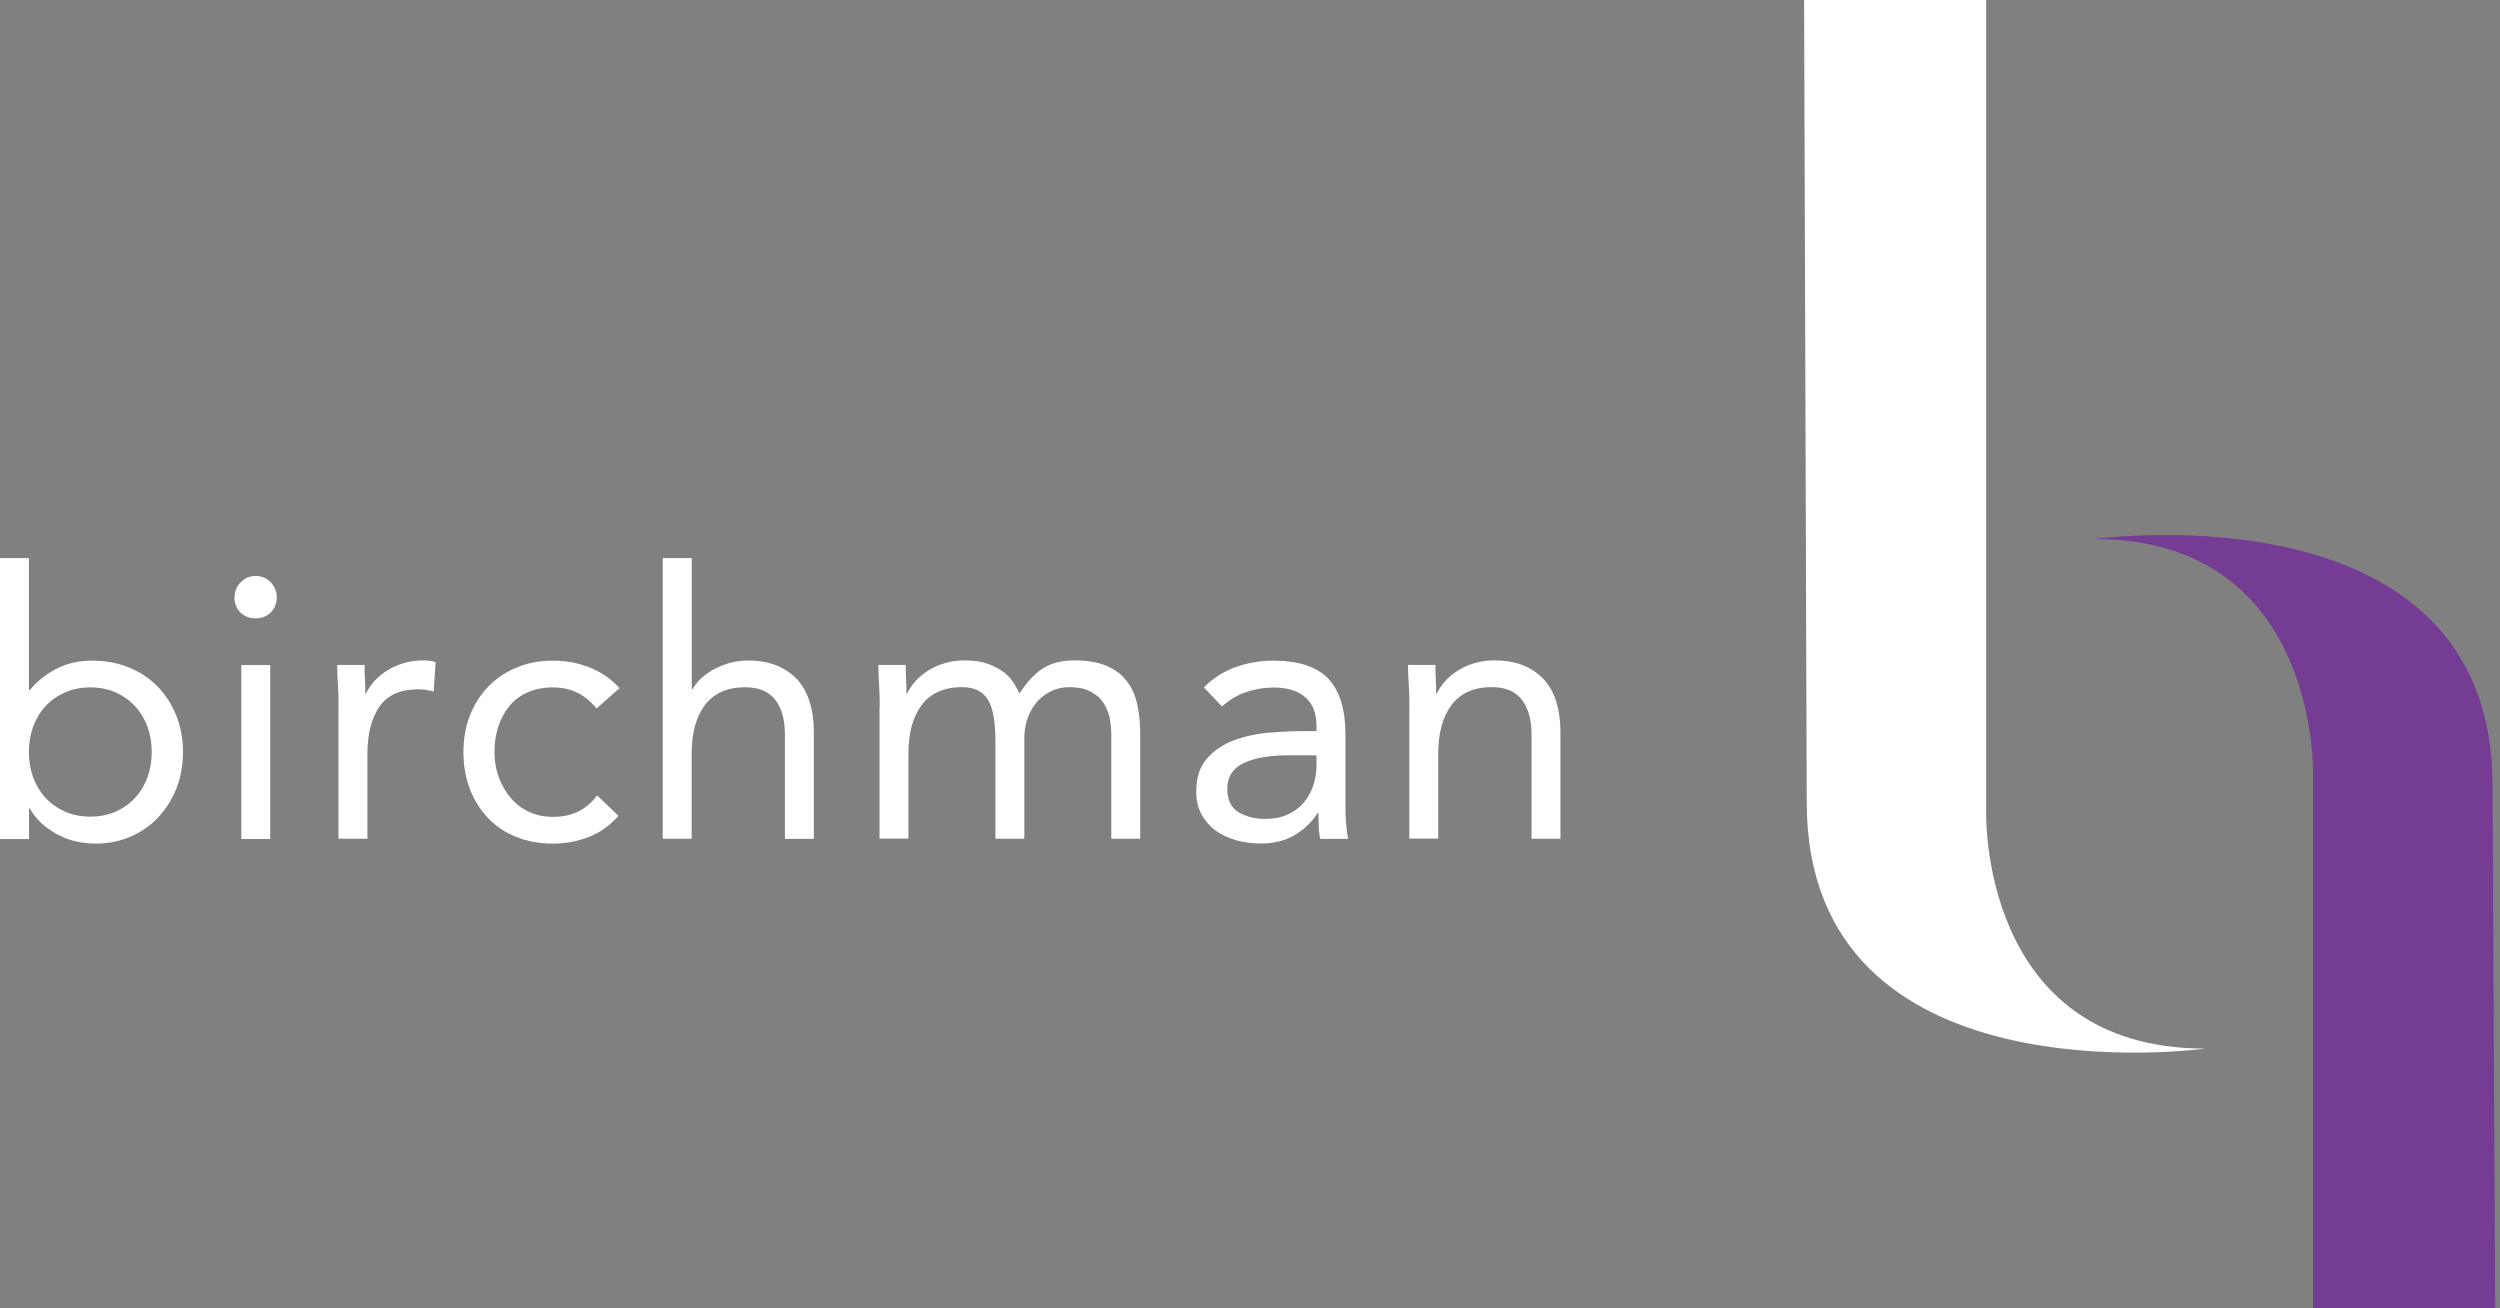 <?xml version="1.0" encoding="UTF-8"?> <svg xmlns="http://www.w3.org/2000/svg" width="172" height="90" viewBox="0 0 172 90" fill="none"><rect x="0" y="0" width="172" height="90" fill="#808080" stroke="none"/><g id="Layer_1" clip-path="url(#clip0_435_923)"><path id="Vector" d="M124.123 0H136.647V55.749C136.647 55.749 136.099 72.143 151.71 72.143C151.71 72.143 124.303 75.972 124.303 55.198L124.123 0Z" fill="white"></path><path id="Vector_2" d="M171.667 90H159.142V53.481C159.142 53.481 159.691 37.086 144.08 37.086C144.08 37.086 171.487 33.257 171.487 54.031L171.667 90.008V90Z" fill="#743C93"></path><g id="Group"><path id="Vector_3" d="M0 38.393H1.989V47.49H2.038C2.579 46.841 3.217 46.339 3.937 45.986C4.658 45.624 5.452 45.452 6.32 45.452C7.253 45.452 8.104 45.608 8.882 45.928C9.651 46.241 10.314 46.684 10.854 47.243C11.395 47.802 11.82 48.468 12.132 49.24C12.434 50.004 12.59 50.843 12.59 51.746C12.59 52.651 12.434 53.489 12.132 54.253C11.829 55.017 11.403 55.683 10.871 56.25C10.339 56.809 9.7 57.252 8.972 57.565C8.243 57.877 7.457 58.041 6.631 58.041C5.558 58.041 4.625 57.803 3.815 57.335C3.004 56.866 2.415 56.291 2.046 55.609H1.997V57.729H0V38.401V38.393ZM1.989 51.738C1.989 52.371 2.087 52.955 2.284 53.489C2.48 54.023 2.767 54.491 3.135 54.894C3.512 55.297 3.954 55.609 4.47 55.839C4.985 56.069 5.566 56.184 6.213 56.184C6.86 56.184 7.441 56.069 7.957 55.839C8.472 55.609 8.923 55.297 9.291 54.894C9.668 54.491 9.946 54.023 10.142 53.489C10.339 52.955 10.437 52.371 10.437 51.738C10.437 51.106 10.339 50.522 10.142 49.988C9.946 49.454 9.659 48.985 9.291 48.583C8.914 48.18 8.472 47.868 7.957 47.638C7.441 47.408 6.86 47.293 6.213 47.293C5.566 47.293 4.985 47.408 4.47 47.638C3.954 47.868 3.504 48.18 3.135 48.583C2.759 48.985 2.48 49.454 2.284 49.988C2.087 50.522 1.989 51.106 1.989 51.738Z" fill="white"></path><path id="Vector_4" d="M16.142 41.08C16.142 40.686 16.282 40.349 16.56 40.061C16.838 39.773 17.182 39.626 17.591 39.626C18 39.626 18.344 39.773 18.623 40.061C18.901 40.349 19.04 40.694 19.04 41.08C19.04 41.507 18.901 41.852 18.631 42.132C18.361 42.403 18.009 42.543 17.583 42.543C17.157 42.543 16.814 42.403 16.535 42.132C16.265 41.861 16.126 41.507 16.126 41.08H16.142ZM16.601 45.756H18.59V57.721H16.601V45.756Z" fill="white"></path><path id="Vector_5" d="M23.297 48.591C23.297 48.049 23.281 47.531 23.248 47.054C23.216 46.578 23.199 46.142 23.199 45.748H25.082C25.082 46.068 25.09 46.397 25.107 46.718C25.123 47.038 25.131 47.375 25.131 47.712H25.18C25.319 47.424 25.508 47.145 25.753 46.865C25.999 46.586 26.294 46.348 26.629 46.134C26.965 45.92 27.349 45.748 27.775 45.625C28.201 45.493 28.659 45.435 29.15 45.435C29.29 45.435 29.421 45.444 29.56 45.46C29.699 45.477 29.83 45.51 29.969 45.559L29.838 47.58C29.494 47.482 29.142 47.424 28.766 47.424C27.546 47.424 26.654 47.819 26.105 48.616C25.557 49.405 25.278 50.498 25.278 51.878V57.705H23.289V48.575L23.297 48.591Z" fill="white"></path><path id="Vector_6" d="M41.052 48.747C40.626 48.238 40.168 47.868 39.677 47.638C39.186 47.408 38.637 47.293 38.048 47.293C37.385 47.293 36.803 47.408 36.288 47.638C35.78 47.868 35.355 48.188 35.027 48.599C34.7 49.01 34.446 49.479 34.274 50.021C34.102 50.555 34.02 51.13 34.02 51.747C34.02 52.363 34.118 52.938 34.315 53.472C34.511 54.007 34.782 54.483 35.134 54.894C35.477 55.305 35.903 55.625 36.394 55.855C36.885 56.086 37.442 56.201 38.048 56.201C39.358 56.201 40.364 55.708 41.077 54.721L42.55 56.127C41.969 56.792 41.298 57.277 40.512 57.581C39.734 57.885 38.907 58.041 38.04 58.041C37.123 58.041 36.28 57.885 35.518 57.581C34.757 57.277 34.102 56.842 33.57 56.275C33.038 55.716 32.62 55.05 32.326 54.278C32.031 53.505 31.884 52.667 31.884 51.747C31.884 50.826 32.031 50.005 32.326 49.24C32.62 48.476 33.046 47.81 33.587 47.243C34.127 46.685 34.782 46.241 35.535 45.928C36.288 45.616 37.123 45.452 38.04 45.452C38.956 45.452 39.759 45.608 40.544 45.912C41.33 46.216 42.026 46.693 42.624 47.342L41.044 48.747H41.052Z" fill="white"></path><path id="Vector_7" d="M45.604 38.393H47.593V47.416H47.642C47.781 47.178 47.961 46.939 48.199 46.709C48.436 46.479 48.723 46.274 49.05 46.085C49.378 45.896 49.754 45.748 50.155 45.624C50.565 45.509 50.998 45.444 51.457 45.444C52.234 45.444 52.914 45.567 53.479 45.805C54.044 46.044 54.518 46.38 54.895 46.8C55.271 47.227 55.542 47.745 55.722 48.344C55.902 48.944 55.992 49.61 55.992 50.325V57.713H54.003V50.53C54.003 49.528 53.782 48.731 53.34 48.156C52.898 47.572 52.21 47.284 51.277 47.284C50.63 47.284 50.073 47.391 49.607 47.613C49.14 47.835 48.755 48.147 48.461 48.558C48.166 48.969 47.945 49.454 47.798 50.013C47.65 50.572 47.585 51.196 47.585 51.878V57.704H45.596V38.377L45.604 38.393Z" fill="white"></path><path id="Vector_8" d="M60.527 48.591C60.527 48.049 60.511 47.531 60.478 47.054C60.445 46.578 60.429 46.142 60.429 45.748H62.312C62.312 46.068 62.32 46.397 62.336 46.718C62.352 47.038 62.361 47.375 62.361 47.712H62.41C62.549 47.424 62.737 47.145 62.983 46.865C63.228 46.586 63.523 46.348 63.859 46.134C64.194 45.92 64.579 45.748 65.005 45.625C65.43 45.493 65.889 45.435 66.38 45.435C67.026 45.435 67.567 45.518 68.001 45.682C68.434 45.846 68.795 46.044 69.081 46.266C69.368 46.496 69.597 46.742 69.752 47.005C69.916 47.268 70.047 47.506 70.145 47.712C70.587 46.997 71.095 46.438 71.676 46.035C72.257 45.633 73.002 45.435 73.919 45.435C74.77 45.435 75.483 45.551 76.056 45.781C76.629 46.011 77.103 46.34 77.455 46.775C77.816 47.211 78.069 47.736 78.217 48.361C78.372 48.986 78.446 49.676 78.446 50.448V57.705H76.457V50.547C76.457 50.136 76.416 49.742 76.334 49.347C76.244 48.953 76.097 48.608 75.876 48.295C75.654 47.983 75.36 47.745 74.983 47.556C74.607 47.367 74.132 47.276 73.559 47.276C73.133 47.276 72.732 47.358 72.364 47.531C71.987 47.704 71.66 47.942 71.382 48.246C71.103 48.55 70.882 48.92 70.718 49.355C70.555 49.791 70.473 50.276 70.473 50.802V57.705H68.484V50.933C68.484 49.602 68.304 48.665 67.952 48.106C67.591 47.556 67.01 47.276 66.192 47.276C65.545 47.276 64.988 47.383 64.522 47.605C64.055 47.827 63.67 48.139 63.376 48.55C63.081 48.961 62.86 49.446 62.713 50.005C62.565 50.563 62.5 51.188 62.5 51.87V57.696H60.511V48.566L60.527 48.591Z" fill="white"></path><path id="Vector_9" d="M82.833 47.293C83.447 46.66 84.167 46.2 85.01 45.896C85.853 45.6 86.705 45.452 87.573 45.452C89.341 45.452 90.609 45.871 91.395 46.701C92.173 47.539 92.566 48.805 92.566 50.506V55.642C92.566 55.987 92.582 56.34 92.615 56.702C92.648 57.072 92.689 57.409 92.746 57.713H90.839C90.773 57.441 90.732 57.137 90.724 56.809C90.716 56.48 90.708 56.184 90.708 55.929H90.659C90.266 56.546 89.75 57.047 89.095 57.441C88.44 57.836 87.654 58.033 86.737 58.033C86.124 58.033 85.551 57.959 85.019 57.803C84.486 57.647 84.02 57.425 83.619 57.129C83.218 56.833 82.898 56.464 82.661 56.02C82.424 55.576 82.301 55.067 82.301 54.483C82.301 53.497 82.555 52.716 83.062 52.157C83.57 51.599 84.2 51.18 84.961 50.908C85.714 50.637 86.533 50.465 87.409 50.399C88.285 50.333 89.087 50.3 89.815 50.3H90.577V49.939C90.577 49.068 90.315 48.41 89.799 47.967C89.283 47.523 88.555 47.301 87.622 47.301C86.975 47.301 86.345 47.408 85.722 47.621C85.1 47.835 84.552 48.164 84.077 48.608L82.833 47.301V47.293ZM88.588 51.968C87.319 51.968 86.304 52.149 85.559 52.503C84.814 52.864 84.437 53.448 84.437 54.27C84.437 55.017 84.691 55.551 85.19 55.864C85.69 56.176 86.312 56.34 87.065 56.34C87.646 56.34 88.145 56.242 88.579 56.044C89.013 55.847 89.373 55.593 89.66 55.264C89.946 54.943 90.167 54.557 90.323 54.13C90.478 53.694 90.56 53.234 90.577 52.733V51.968H88.588Z" fill="white"></path><path id="Vector_10" d="M96.97 48.591C96.97 48.049 96.954 47.531 96.921 47.054C96.888 46.578 96.872 46.142 96.872 45.748H98.755C98.755 46.068 98.763 46.397 98.779 46.718C98.796 47.038 98.804 47.375 98.804 47.712H98.853C98.992 47.424 99.18 47.145 99.426 46.865C99.672 46.586 99.966 46.348 100.302 46.134C100.646 45.92 101.022 45.748 101.448 45.625C101.874 45.493 102.332 45.435 102.823 45.435C103.601 45.435 104.28 45.559 104.845 45.797C105.41 46.035 105.885 46.372 106.261 46.791C106.638 47.219 106.908 47.736 107.088 48.336C107.268 48.936 107.358 49.602 107.358 50.317V57.705H105.369V50.522C105.369 49.52 105.148 48.723 104.706 48.147C104.264 47.572 103.576 47.276 102.643 47.276C101.996 47.276 101.44 47.383 100.973 47.605C100.507 47.827 100.122 48.139 99.827 48.55C99.532 48.961 99.311 49.446 99.164 50.005C99.017 50.563 98.951 51.188 98.951 51.87V57.696H96.962V48.566L96.97 48.591Z" fill="white"></path></g></g><defs><clipPath id="clip0_435_923"><rect width="171.667" height="90" fill="white"></rect></clipPath></defs></svg> 